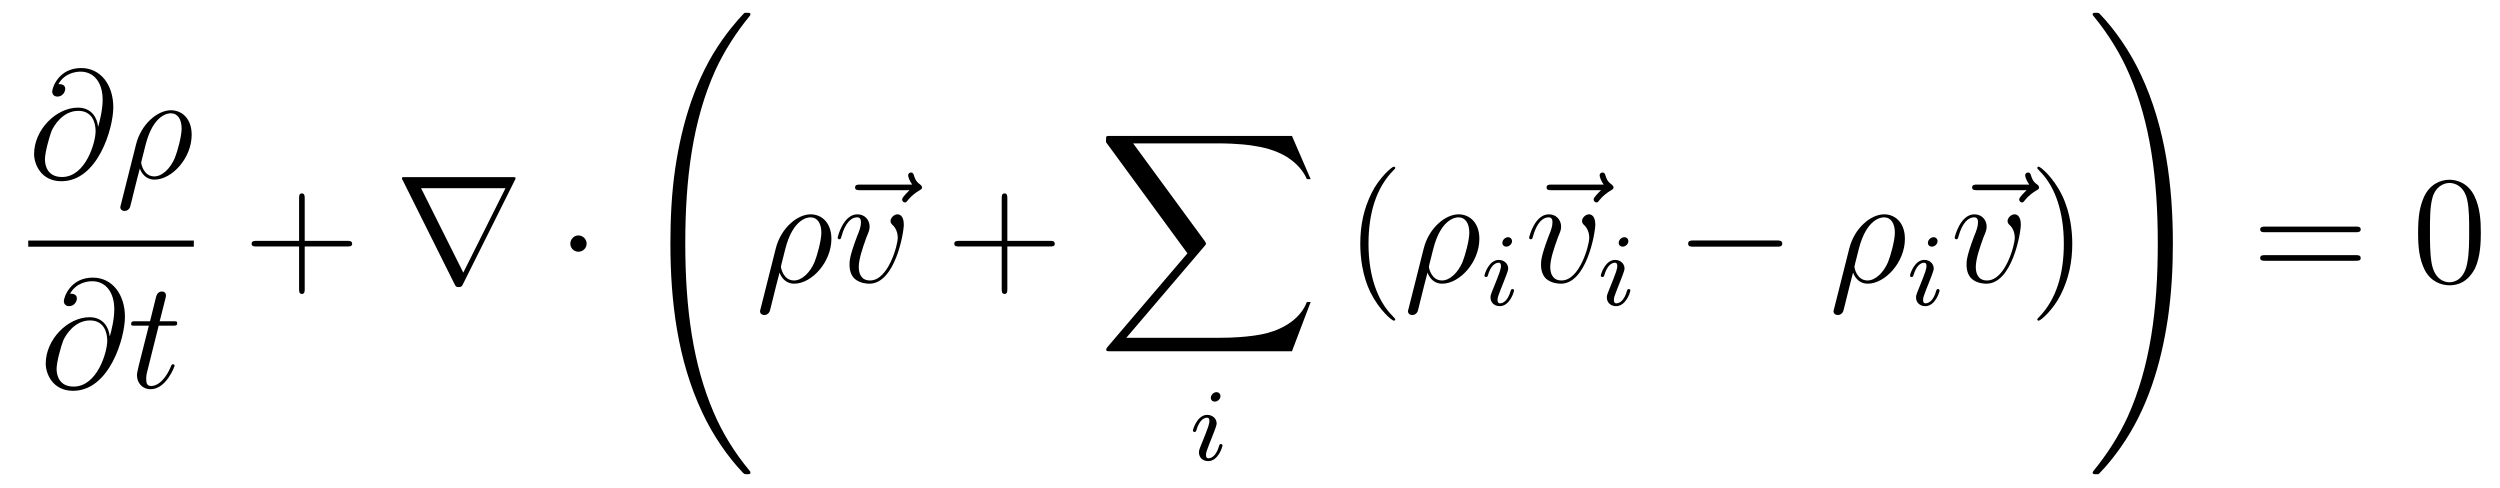 <?xml version="1.0" encoding="UTF-8"?>
<svg xmlns="http://www.w3.org/2000/svg" xmlns:xlink="http://www.w3.org/1999/xlink" viewBox="0 0 194.29 37.954" version="1.2">
<defs>
<g>
<symbol overflow="visible" id="glyph0-0">
<path style="stroke:none;" d=""/>
</symbol>
<symbol overflow="visible" id="glyph0-1">
<path style="stroke:none;" d="M 5.422 -4 C 5.359 -4.656 4.938 -5.469 3.859 -5.469 C 2.172 -5.469 0.453 -3.75 0.453 -1.859 C 0.453 -1.125 0.953 0.25 2.578 0.25 C 5.406 0.25 6.609 -3.859 6.609 -5.5 C 6.609 -7.219 5.641 -8.547 4.109 -8.547 C 2.375 -8.547 1.859 -7.031 1.859 -6.703 C 1.859 -6.594 1.938 -6.328 2.266 -6.328 C 2.688 -6.328 2.875 -6.719 2.875 -6.922 C 2.875 -7.297 2.5 -7.297 2.344 -7.297 C 2.828 -8.172 3.734 -8.266 4.062 -8.266 C 5.109 -8.266 5.781 -7.422 5.781 -6.078 C 5.781 -5.312 5.562 -4.438 5.438 -4 Z M 2.625 -0.078 C 1.5 -0.078 1.297 -0.953 1.297 -1.453 C 1.297 -1.984 1.641 -3.219 1.812 -3.656 C 1.969 -4.016 2.656 -5.219 3.891 -5.219 C 4.984 -5.219 5.234 -4.281 5.234 -3.641 C 5.234 -2.75 4.453 -0.078 2.625 -0.078 Z M 2.625 -0.078 "/>
</symbol>
<symbol overflow="visible" id="glyph0-2">
<path style="stroke:none;" d="M 0.375 2.062 C 0.359 2.125 0.328 2.203 0.328 2.266 C 0.328 2.453 0.484 2.562 0.656 2.562 C 0.844 2.562 1 2.453 1.078 2.281 C 1.125 2.172 1.453 0.734 1.844 -0.734 C 2.078 -0.125 2.516 0.125 2.984 0.125 C 4.344 0.125 5.875 -1.547 5.875 -3.359 C 5.875 -4.641 5.094 -5.266 4.266 -5.266 C 3.219 -5.266 1.938 -4.188 1.547 -2.594 Z M 2.969 -0.125 C 2.156 -0.125 1.953 -1.062 1.953 -1.203 C 1.953 -1.281 2.266 -2.422 2.297 -2.594 C 2.906 -4.969 4.078 -5.031 4.25 -5.031 C 4.797 -5.031 5.094 -4.547 5.094 -3.844 C 5.094 -3.234 4.766 -2.047 4.562 -1.547 C 4.203 -0.719 3.578 -0.125 2.969 -0.125 Z M 2.969 -0.125 "/>
</symbol>
<symbol overflow="visible" id="glyph0-3">
<path style="stroke:none;" d="M 2.406 -4.812 L 3.5 -4.812 C 3.734 -4.812 3.844 -4.812 3.844 -5.016 C 3.844 -5.156 3.781 -5.156 3.531 -5.156 L 2.484 -5.156 L 2.922 -6.891 C 2.969 -7.062 2.969 -7.094 2.969 -7.172 C 2.969 -7.359 2.828 -7.469 2.672 -7.469 C 2.562 -7.469 2.297 -7.438 2.203 -7.047 L 1.734 -5.156 L 0.609 -5.156 C 0.375 -5.156 0.266 -5.156 0.266 -4.922 C 0.266 -4.812 0.344 -4.812 0.578 -4.812 L 1.641 -4.812 L 0.844 -1.656 C 0.75 -1.234 0.719 -1.109 0.719 -0.953 C 0.719 -0.391 1.109 0.125 1.781 0.125 C 2.984 0.125 3.641 -1.625 3.641 -1.703 C 3.641 -1.781 3.578 -1.812 3.516 -1.812 C 3.484 -1.812 3.438 -1.812 3.422 -1.766 C 3.406 -1.75 3.391 -1.75 3.312 -1.547 C 3.062 -0.953 2.516 -0.125 1.812 -0.125 C 1.453 -0.125 1.438 -0.422 1.438 -0.688 C 1.438 -0.688 1.438 -0.922 1.469 -1.062 Z M 2.406 -4.812 "/>
</symbol>
<symbol overflow="visible" id="glyph0-4">
<path style="stroke:none;" d="M 6.391 -7.141 C 6.25 -7 5.812 -6.594 5.812 -6.422 C 5.812 -6.297 5.922 -6.188 6.031 -6.188 C 6.141 -6.188 6.188 -6.266 6.281 -6.391 C 6.562 -6.734 6.891 -6.969 7.156 -7.125 C 7.281 -7.203 7.359 -7.234 7.359 -7.359 C 7.359 -7.469 7.266 -7.531 7.203 -7.594 C 6.859 -7.812 6.781 -8.141 6.734 -8.281 C 6.703 -8.375 6.672 -8.516 6.5 -8.516 C 6.438 -8.516 6.281 -8.469 6.281 -8.297 C 6.281 -8.188 6.359 -7.906 6.594 -7.578 L 2.562 -7.578 C 2.359 -7.578 2.156 -7.578 2.156 -7.344 C 2.156 -7.141 2.375 -7.141 2.562 -7.141 Z M 6.391 -7.141 "/>
</symbol>
<symbol overflow="visible" id="glyph0-5">
<path style="stroke:none;" d="M 5.469 -4.469 C 5.469 -5.219 5.078 -5.266 4.984 -5.266 C 4.703 -5.266 4.438 -4.984 4.438 -4.75 C 4.438 -4.609 4.516 -4.516 4.562 -4.469 C 4.688 -4.359 5 -4.047 5 -3.422 C 5 -2.922 4.281 -0.125 2.844 -0.125 C 2.109 -0.125 1.969 -0.734 1.969 -1.172 C 1.969 -1.766 2.25 -2.609 2.562 -3.469 C 2.766 -3.953 2.812 -4.078 2.812 -4.312 C 2.812 -4.812 2.453 -5.266 1.859 -5.266 C 0.766 -5.266 0.328 -3.531 0.328 -3.438 C 0.328 -3.391 0.375 -3.328 0.453 -3.328 C 0.562 -3.328 0.578 -3.375 0.625 -3.547 C 0.906 -4.578 1.375 -5.031 1.828 -5.031 C 1.938 -5.031 2.141 -5.031 2.141 -4.641 C 2.141 -4.328 2.016 -3.984 1.828 -3.531 C 1.25 -2 1.25 -1.625 1.25 -1.344 C 1.25 -1.078 1.297 -0.578 1.656 -0.25 C 2.094 0.125 2.688 0.125 2.797 0.125 C 4.781 0.125 5.469 -3.797 5.469 -4.469 Z M 5.469 -4.469 "/>
</symbol>
<symbol overflow="visible" id="glyph1-0">
<path style="stroke:none;" d=""/>
</symbol>
<symbol overflow="visible" id="glyph1-1">
<path style="stroke:none;" d="M 4.766 -2.766 L 8.062 -2.766 C 8.234 -2.766 8.453 -2.766 8.453 -2.969 C 8.453 -3.203 8.25 -3.203 8.062 -3.203 L 4.766 -3.203 L 4.766 -6.5 C 4.766 -6.672 4.766 -6.891 4.547 -6.891 C 4.328 -6.891 4.328 -6.688 4.328 -6.5 L 4.328 -3.203 L 1.031 -3.203 C 0.859 -3.203 0.641 -3.203 0.641 -2.984 C 0.641 -2.766 0.844 -2.766 1.031 -2.766 L 4.328 -2.766 L 4.328 0.531 C 4.328 0.703 4.328 0.922 4.547 0.922 C 4.766 0.922 4.766 0.719 4.766 0.531 Z M 4.766 -2.766 "/>
</symbol>
<symbol overflow="visible" id="glyph1-2">
<path style="stroke:none;" d="M 3.891 2.906 C 3.891 2.875 3.891 2.844 3.688 2.641 C 2.484 1.438 1.812 -0.531 1.812 -2.969 C 1.812 -5.297 2.375 -7.297 3.766 -8.703 C 3.891 -8.812 3.891 -8.828 3.891 -8.875 C 3.891 -8.938 3.828 -8.969 3.781 -8.969 C 3.625 -8.969 2.641 -8.109 2.062 -6.938 C 1.453 -5.719 1.172 -4.453 1.172 -2.969 C 1.172 -1.906 1.344 -0.484 1.953 0.781 C 2.672 2.219 3.641 3 3.781 3 C 3.828 3 3.891 2.969 3.891 2.906 Z M 3.891 2.906 "/>
</symbol>
<symbol overflow="visible" id="glyph1-3">
<path style="stroke:none;" d="M 3.375 -2.969 C 3.375 -3.891 3.25 -5.359 2.578 -6.75 C 1.875 -8.188 0.891 -8.969 0.766 -8.969 C 0.719 -8.969 0.656 -8.938 0.656 -8.875 C 0.656 -8.828 0.656 -8.812 0.859 -8.609 C 2.062 -7.406 2.719 -5.422 2.719 -2.984 C 2.719 -0.672 2.156 1.328 0.781 2.734 C 0.656 2.844 0.656 2.875 0.656 2.906 C 0.656 2.969 0.719 3 0.766 3 C 0.922 3 1.906 2.141 2.484 0.969 C 3.094 -0.25 3.375 -1.547 3.375 -2.969 Z M 3.375 -2.969 "/>
</symbol>
<symbol overflow="visible" id="glyph1-4">
<path style="stroke:none;" d="M 8.062 -3.875 C 8.234 -3.875 8.453 -3.875 8.453 -4.094 C 8.453 -4.312 8.25 -4.312 8.062 -4.312 L 1.031 -4.312 C 0.859 -4.312 0.641 -4.312 0.641 -4.094 C 0.641 -3.875 0.844 -3.875 1.031 -3.875 Z M 8.062 -1.656 C 8.234 -1.656 8.453 -1.656 8.453 -1.859 C 8.453 -2.094 8.25 -2.094 8.062 -2.094 L 1.031 -2.094 C 0.859 -2.094 0.641 -2.094 0.641 -1.875 C 0.641 -1.656 0.844 -1.656 1.031 -1.656 Z M 8.062 -1.656 "/>
</symbol>
<symbol overflow="visible" id="glyph1-5">
<path style="stroke:none;" d="M 5.359 -3.828 C 5.359 -4.812 5.297 -5.781 4.859 -6.688 C 4.375 -7.688 3.516 -7.953 2.922 -7.953 C 2.234 -7.953 1.391 -7.609 0.938 -6.609 C 0.609 -5.859 0.484 -5.109 0.484 -3.828 C 0.484 -2.672 0.578 -1.797 1 -0.938 C 1.469 -0.031 2.297 0.25 2.922 0.25 C 3.953 0.25 4.547 -0.375 4.906 -1.062 C 5.328 -1.953 5.359 -3.125 5.359 -3.828 Z M 2.922 0.016 C 2.531 0.016 1.75 -0.203 1.531 -1.5 C 1.406 -2.219 1.406 -3.125 1.406 -3.969 C 1.406 -4.953 1.406 -5.828 1.594 -6.531 C 1.797 -7.344 2.406 -7.703 2.922 -7.703 C 3.375 -7.703 4.062 -7.438 4.297 -6.406 C 4.453 -5.719 4.453 -4.781 4.453 -3.969 C 4.453 -3.172 4.453 -2.266 4.312 -1.531 C 4.094 -0.219 3.328 0.016 2.922 0.016 Z M 2.922 0.016 "/>
</symbol>
<symbol overflow="visible" id="glyph2-0">
<path style="stroke:none;" d=""/>
</symbol>
<symbol overflow="visible" id="glyph2-1">
<path style="stroke:none;" d="M 9.328 -7.906 C 9.344 -7.938 9.391 -8.016 9.391 -8.062 C 9.391 -8.156 9.375 -8.156 9.094 -8.156 L 0.844 -8.156 C 0.578 -8.156 0.562 -8.156 0.562 -8.062 C 0.562 -8.016 0.594 -7.938 0.625 -7.906 L 4.656 0.172 C 4.734 0.328 4.766 0.391 4.969 0.391 C 5.172 0.391 5.219 0.328 5.297 0.172 Z M 2.047 -7.297 L 8.609 -7.297 L 5.328 -0.734 Z M 2.047 -7.297 "/>
</symbol>
<symbol overflow="visible" id="glyph2-2">
<path style="stroke:none;" d="M 2.297 -2.984 C 2.297 -3.328 2.016 -3.625 1.656 -3.625 C 1.312 -3.625 1.031 -3.328 1.031 -2.984 C 1.031 -2.641 1.312 -2.359 1.656 -2.359 C 2.016 -2.359 2.297 -2.641 2.297 -2.984 Z M 2.297 -2.984 "/>
</symbol>
<symbol overflow="visible" id="glyph2-3">
<path style="stroke:none;" d="M 7.875 -2.75 C 8.078 -2.75 8.297 -2.75 8.297 -2.984 C 8.297 -3.234 8.078 -3.234 7.875 -3.234 L 1.406 -3.234 C 1.203 -3.234 0.984 -3.234 0.984 -2.984 C 0.984 -2.75 1.203 -2.75 1.406 -2.75 Z M 7.875 -2.75 "/>
</symbol>
<symbol overflow="visible" id="glyph3-0">
<path style="stroke:none;" d=""/>
</symbol>
<symbol overflow="visible" id="glyph3-1">
<path style="stroke:none;" d="M 9.047 35.25 C 9.047 35.219 9.047 35.188 8.984 35.109 C 7.828 33.719 6.875 32.188 6.172 30.531 C 4.609 26.875 3.984 22.594 3.984 17.453 C 3.984 12.359 4.562 7.891 6.328 3.969 C 7.031 2.453 7.938 1.047 9 -0.25 C 9.031 -0.281 9.047 -0.312 9.047 -0.359 C 9.047 -0.484 8.969 -0.484 8.781 -0.484 C 8.609 -0.484 8.578 -0.484 8.562 -0.453 C 8.547 -0.438 7.812 0.281 6.875 1.594 C 4.797 4.531 3.734 8.047 3.203 11.609 C 2.922 13.531 2.828 15.484 2.828 17.438 C 2.828 21.906 3.375 26.469 5.297 30.562 C 6.141 32.375 7.281 34.016 8.469 35.266 C 8.578 35.359 8.578 35.375 8.781 35.375 C 8.969 35.375 9.047 35.375 9.047 35.25 Z M 9.047 35.25 "/>
</symbol>
<symbol overflow="visible" id="glyph3-2">
<path style="stroke:none;" d="M 15.125 16.734 L 16.578 12.906 L 16.281 12.906 C 15.812 14.156 14.547 14.969 13.172 15.328 C 12.922 15.391 11.75 15.688 9.453 15.688 L 2.25 15.688 L 8.328 8.562 C 8.422 8.469 8.438 8.422 8.438 8.359 C 8.438 8.344 8.438 8.312 8.359 8.188 L 2.781 0.578 L 9.328 0.578 C 10.938 0.578 12.031 0.734 12.125 0.766 C 12.781 0.859 13.812 1.062 14.766 1.656 C 15.062 1.859 15.875 2.391 16.281 3.359 L 16.578 3.359 L 15.125 0 L 1 0 C 0.734 0 0.719 0.016 0.688 0.078 C 0.672 0.125 0.672 0.344 0.672 0.484 L 7 9.125 L 0.797 16.391 C 0.688 16.531 0.688 16.594 0.688 16.609 C 0.688 16.734 0.781 16.734 1 16.734 Z M 15.125 16.734 "/>
</symbol>
<symbol overflow="visible" id="glyph3-3">
<path style="stroke:none;" d="M 6.641 17.453 C 6.641 12.984 6.078 8.422 4.156 4.328 C 3.312 2.516 2.172 0.875 0.984 -0.375 C 0.891 -0.469 0.875 -0.484 0.672 -0.484 C 0.5 -0.484 0.406 -0.484 0.406 -0.359 C 0.406 -0.312 0.453 -0.25 0.484 -0.219 C 1.625 1.172 2.578 2.703 3.281 4.359 C 4.859 8.016 5.469 12.297 5.469 17.438 C 5.469 22.531 4.891 27 3.125 30.922 C 2.422 32.438 1.516 33.844 0.453 35.141 C 0.438 35.172 0.406 35.219 0.406 35.25 C 0.406 35.375 0.5 35.375 0.672 35.375 C 0.844 35.375 0.875 35.375 0.891 35.344 C 0.906 35.328 1.656 34.609 2.578 33.297 C 4.656 30.359 5.719 26.844 6.25 23.281 C 6.531 21.359 6.641 19.406 6.641 17.453 Z M 6.641 17.453 "/>
</symbol>
<symbol overflow="visible" id="glyph4-0">
<path style="stroke:none;" d=""/>
</symbol>
<symbol overflow="visible" id="glyph4-1">
<path style="stroke:none;" d="M 2.375 -4.969 C 2.375 -5.141 2.25 -5.281 2.062 -5.281 C 1.859 -5.281 1.625 -5.078 1.625 -4.844 C 1.625 -4.672 1.75 -4.547 1.938 -4.547 C 2.141 -4.547 2.375 -4.734 2.375 -4.969 Z M 1.219 -2.047 L 0.781 -0.953 C 0.734 -0.828 0.703 -0.734 0.703 -0.594 C 0.703 -0.203 1 0.078 1.422 0.078 C 2.203 0.078 2.531 -1.031 2.531 -1.141 C 2.531 -1.219 2.469 -1.25 2.406 -1.25 C 2.312 -1.25 2.297 -1.188 2.266 -1.109 C 2.094 -0.469 1.766 -0.141 1.438 -0.141 C 1.344 -0.141 1.25 -0.188 1.25 -0.391 C 1.25 -0.594 1.312 -0.734 1.406 -0.984 C 1.484 -1.188 1.562 -1.406 1.656 -1.625 L 1.906 -2.266 C 1.969 -2.453 2.078 -2.703 2.078 -2.844 C 2.078 -3.234 1.75 -3.516 1.344 -3.516 C 0.578 -3.516 0.234 -2.406 0.234 -2.297 C 0.234 -2.219 0.297 -2.188 0.359 -2.188 C 0.469 -2.188 0.469 -2.234 0.5 -2.312 C 0.719 -3.078 1.078 -3.297 1.328 -3.297 C 1.438 -3.297 1.516 -3.25 1.516 -3.031 C 1.516 -2.953 1.5 -2.844 1.422 -2.594 Z M 1.219 -2.047 "/>
</symbol>
</g>
</defs>
<g id="surface1">
<g style="fill:rgb(0%,0%,0%);fill-opacity:1;">
  <use xlink:href="#glyph0-1" x="2.196" y="13.834"/>
</g>
<g style="fill:rgb(0%,0%,0%);fill-opacity:1;">
  <use xlink:href="#glyph0-2" x="9.021" y="13.834"/>
</g>
<path style="fill:none;stroke-width:0.478;stroke-linecap:butt;stroke-linejoin:miter;stroke:rgb(0%,0%,0%);stroke-opacity:1;stroke-miterlimit:10;" d="M -0.001 -0.001 L 12.867 -0.001 " transform="matrix(1,0,0,-1,2.196,18.933)"/>
<g style="fill:rgb(0%,0%,0%);fill-opacity:1;">
  <use xlink:href="#glyph0-1" x="3.101" y="30.122"/>
</g>
<g style="fill:rgb(0%,0%,0%);fill-opacity:1;">
  <use xlink:href="#glyph0-3" x="9.926" y="30.122"/>
</g>
<g style="fill:rgb(0%,0%,0%);fill-opacity:1;">
  <use xlink:href="#glyph1-1" x="18.915" y="21.922"/>
</g>
<g style="fill:rgb(0%,0%,0%);fill-opacity:1;">
  <use xlink:href="#glyph2-1" x="30.677" y="21.922"/>
</g>
<g style="fill:rgb(0%,0%,0%);fill-opacity:1;">
  <use xlink:href="#glyph2-2" x="43.293" y="21.922"/>
</g>
<g style="fill:rgb(0%,0%,0%);fill-opacity:1;">
  <use xlink:href="#glyph3-1" x="49.273" y="1.478"/>
</g>
<g style="fill:rgb(0%,0%,0%);fill-opacity:1;">
  <use xlink:href="#glyph0-2" x="58.738" y="21.922"/>
</g>
<g style="fill:rgb(0%,0%,0%);fill-opacity:1;">
  <use xlink:href="#glyph0-4" x="64.297" y="21.922"/>
</g>
<g style="fill:rgb(0%,0%,0%);fill-opacity:1;">
  <use xlink:href="#glyph0-5" x="64.771" y="21.922"/>
</g>
<g style="fill:rgb(0%,0%,0%);fill-opacity:1;">
  <use xlink:href="#glyph1-1" x="73.521" y="21.922"/>
</g>
<g style="fill:rgb(0%,0%,0%);fill-opacity:1;">
  <use xlink:href="#glyph3-2" x="85.282" y="10.564"/>
</g>
<g style="fill:rgb(0%,0%,0%);fill-opacity:1;">
  <use xlink:href="#glyph4-1" x="92.475" y="35.758"/>
</g>
<g style="fill:rgb(0%,0%,0%);fill-opacity:1;">
  <use xlink:href="#glyph1-2" x="104.543" y="21.922"/>
</g>
<g style="fill:rgb(0%,0%,0%);fill-opacity:1;">
  <use xlink:href="#glyph0-2" x="109.095" y="21.922"/>
</g>
<g style="fill:rgb(0%,0%,0%);fill-opacity:1;">
  <use xlink:href="#glyph4-1" x="115.133" y="23.715"/>
</g>
<g style="fill:rgb(0%,0%,0%);fill-opacity:1;">
  <use xlink:href="#glyph0-4" x="118.038" y="21.922"/>
</g>
<g style="fill:rgb(0%,0%,0%);fill-opacity:1;">
  <use xlink:href="#glyph0-5" x="118.511" y="21.922"/>
</g>
<g style="fill:rgb(0%,0%,0%);fill-opacity:1;">
  <use xlink:href="#glyph4-1" x="124.174" y="23.715"/>
</g>
<g style="fill:rgb(0%,0%,0%);fill-opacity:1;">
  <use xlink:href="#glyph2-3" x="130.212" y="21.922"/>
</g>
<g style="fill:rgb(0%,0%,0%);fill-opacity:1;">
  <use xlink:href="#glyph0-2" x="142.167" y="21.922"/>
</g>
<g style="fill:rgb(0%,0%,0%);fill-opacity:1;">
  <use xlink:href="#glyph4-1" x="148.204" y="23.715"/>
</g>
<g style="fill:rgb(0%,0%,0%);fill-opacity:1;">
  <use xlink:href="#glyph0-4" x="151.109" y="21.922"/>
</g>
<g style="fill:rgb(0%,0%,0%);fill-opacity:1;">
  <use xlink:href="#glyph0-5" x="151.582" y="21.922"/>
</g>
<g style="fill:rgb(0%,0%,0%);fill-opacity:1;">
  <use xlink:href="#glyph1-3" x="157.674" y="21.922"/>
</g>
<g style="fill:rgb(0%,0%,0%);fill-opacity:1;">
  <use xlink:href="#glyph3-3" x="162.226" y="1.478"/>
</g>
<g style="fill:rgb(0%,0%,0%);fill-opacity:1;">
  <use xlink:href="#glyph1-4" x="175.012" y="21.922"/>
</g>
<g style="fill:rgb(0%,0%,0%);fill-opacity:1;">
  <use xlink:href="#glyph1-5" x="187.441" y="21.922"/>
</g>
</g>
</svg>
